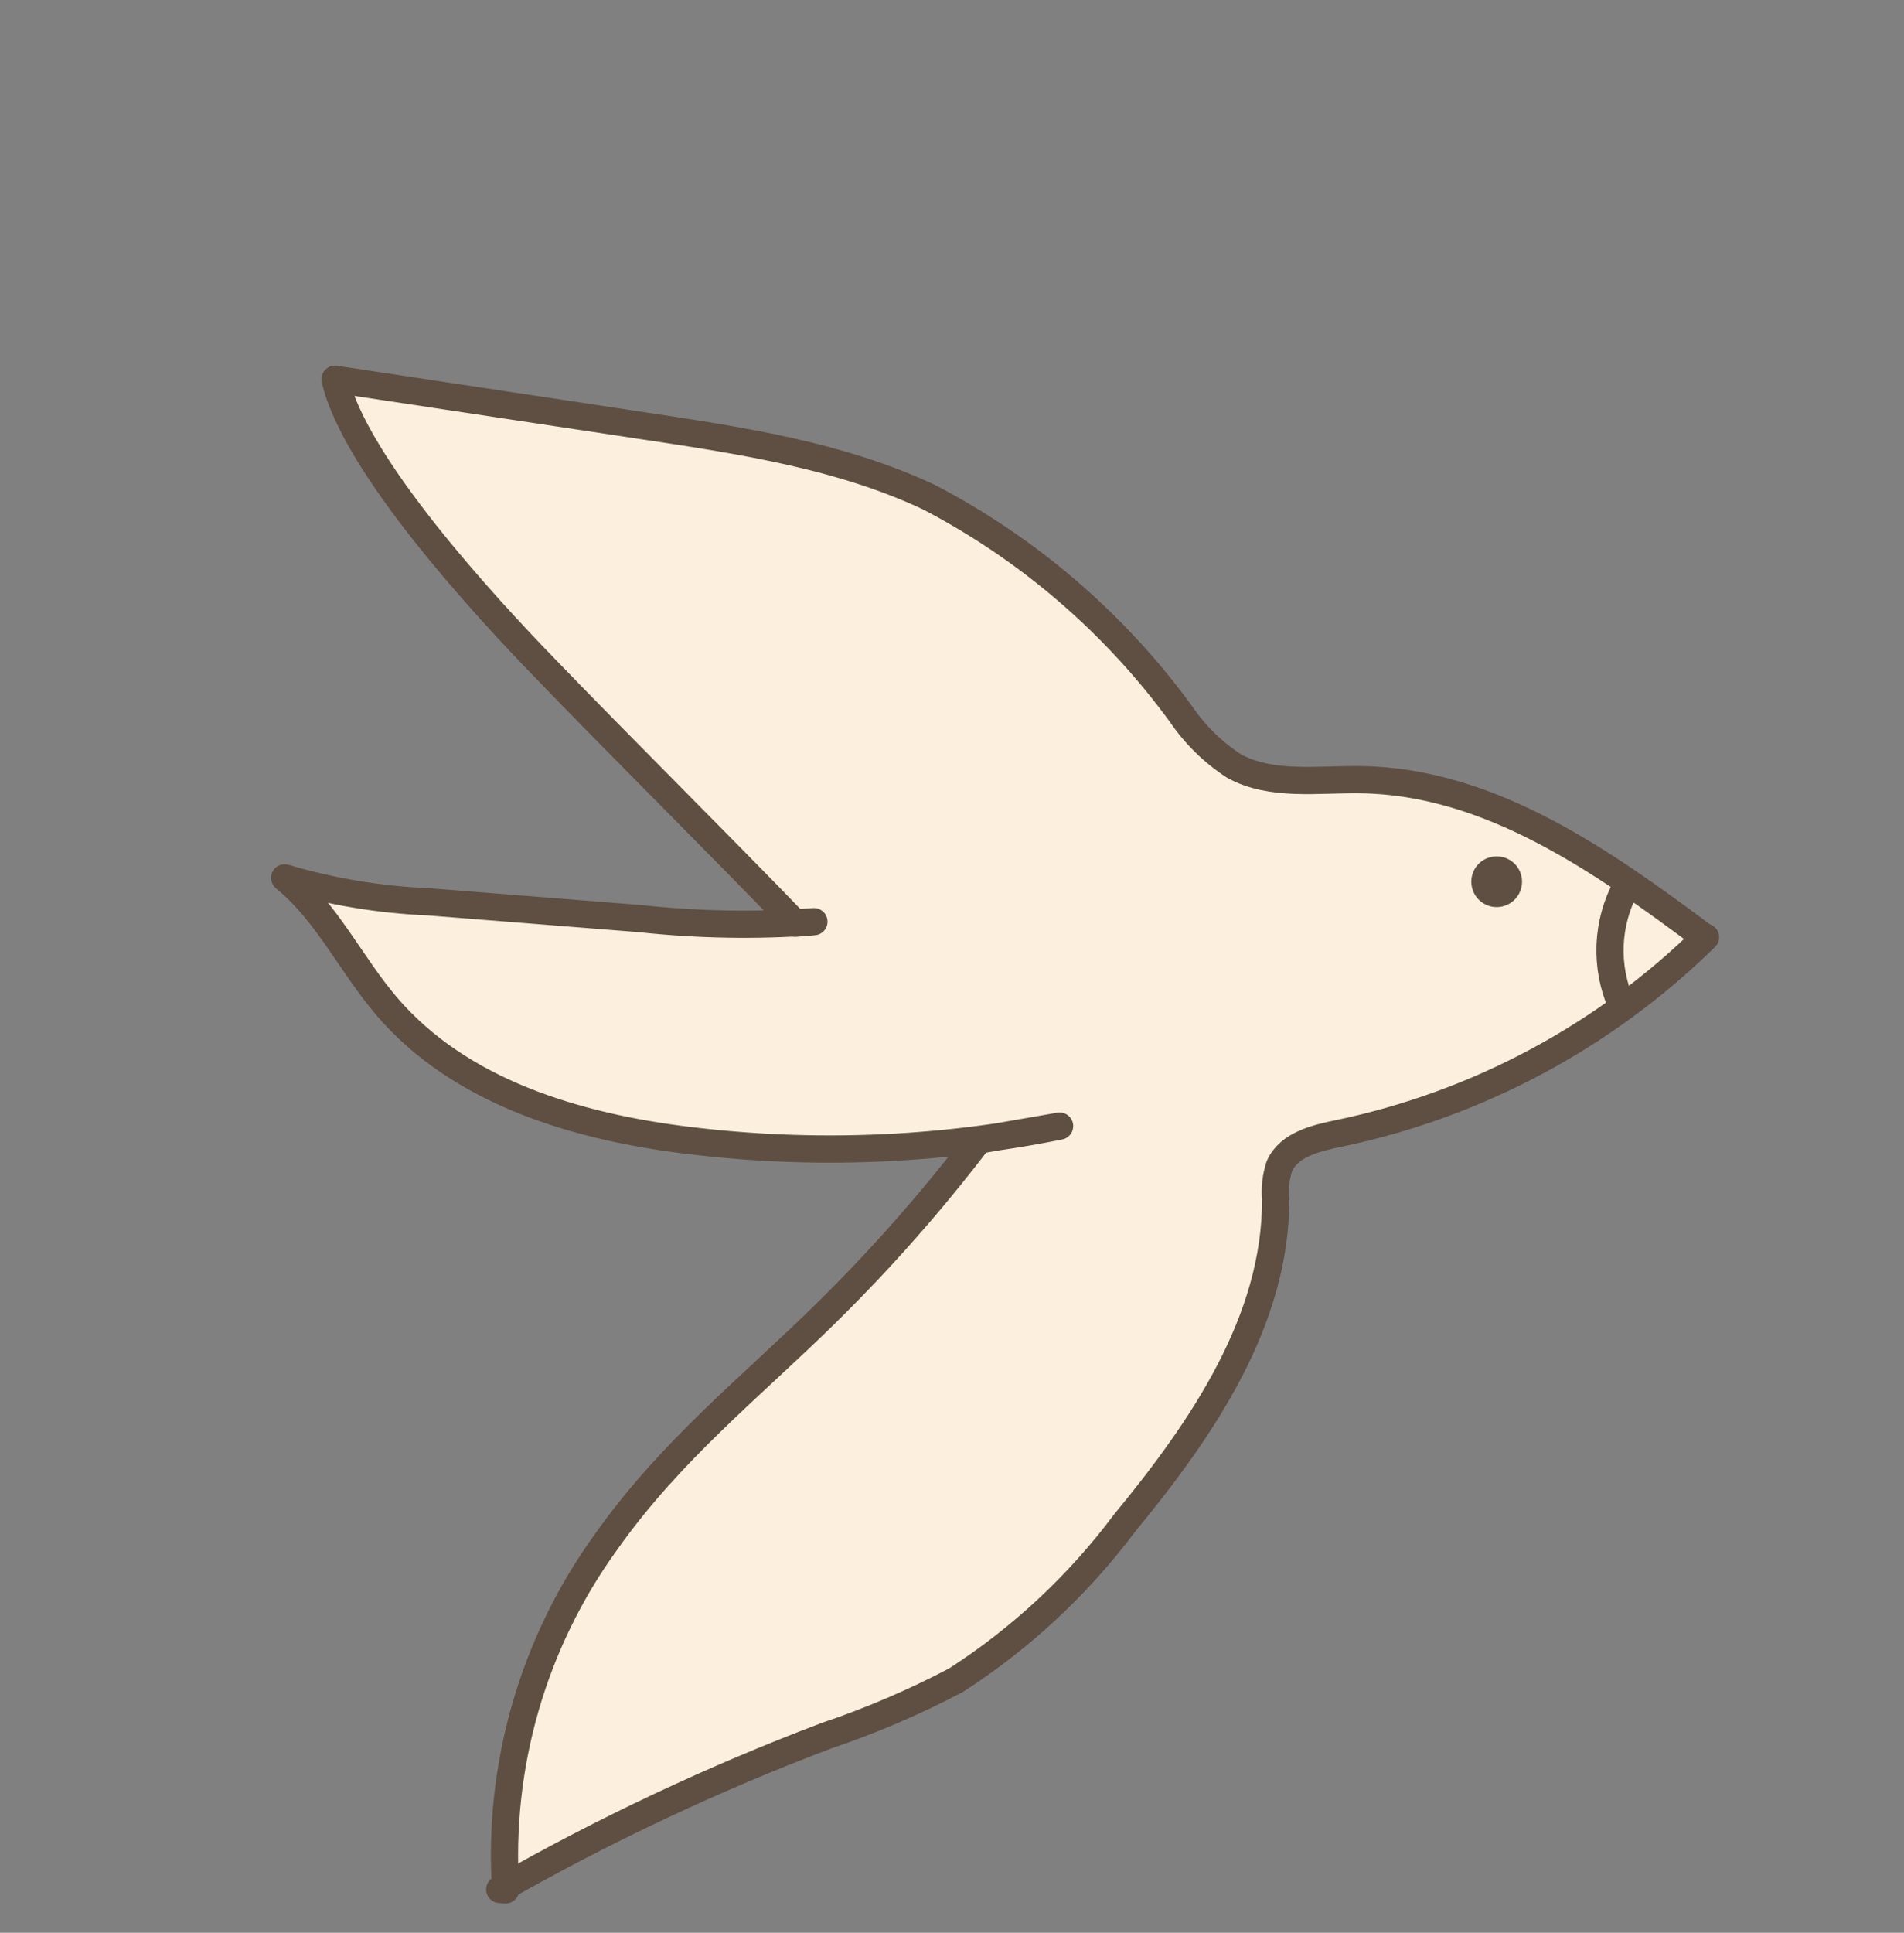 <?xml version="1.0" encoding="UTF-8"?> <svg xmlns="http://www.w3.org/2000/svg" width="68" height="69" viewBox="0 0 68 69" fill="none"><rect x="0" y="0" width="68" height="69" fill="#808080" stroke="none"/><path d="M60.911 33.458C57.312 36.994 52.773 39.424 47.834 40.458C47.002 40.628 46.035 40.855 45.692 41.631C45.567 42.014 45.522 42.418 45.559 42.819C45.57 47.152 42.931 51.013 40.18 54.351C38.519 56.573 36.475 58.48 34.142 59.982C32.653 60.765 31.105 61.428 29.511 61.964C25.486 63.487 21.587 65.322 17.848 67.451L18.057 67.466C17.772 63.033 19.041 58.638 21.648 55.04C23.966 51.764 26.829 49.51 29.489 46.891C31.454 44.961 33.278 42.893 34.948 40.703L37.843 40.2C33.493 41.078 29.029 41.252 24.624 40.716C20.584 40.229 16.41 38.985 13.789 35.899C12.518 34.401 11.672 32.562 10.166 31.339C11.836 31.834 13.561 32.121 15.301 32.194L22.864 32.794C24.924 33.017 27.001 33.053 29.068 32.903L28.4 32.959C25.704 30.161 22.149 26.642 19.453 23.843C17.339 21.667 12.661 16.599 11.965 13.538L23.105 15.22C26.545 15.738 30.041 16.277 33.17 17.745C36.729 19.596 39.811 22.246 42.175 25.486C42.678 26.228 43.324 26.861 44.075 27.349C45.411 28.079 47.061 27.811 48.598 27.834C53.218 27.898 57.238 30.744 60.885 33.467" fill="#FCEFDE"></path><path d="M60.911 33.458C57.312 36.994 52.773 39.424 47.834 40.458C47.002 40.628 46.035 40.855 45.692 41.631C45.567 42.014 45.522 42.418 45.559 42.819C45.57 47.152 42.931 51.013 40.18 54.351C38.519 56.573 36.475 58.48 34.142 59.982C32.653 60.765 31.105 61.428 29.511 61.964C25.486 63.487 21.587 65.322 17.848 67.451L18.057 67.466C17.772 63.033 19.041 58.638 21.648 55.04C23.966 51.764 26.829 49.51 29.489 46.891C31.454 44.961 33.278 42.893 34.948 40.703L37.843 40.2C33.493 41.078 29.029 41.252 24.624 40.716C20.584 40.229 16.41 38.985 13.789 35.899C12.518 34.401 11.672 32.562 10.166 31.339C11.836 31.834 13.561 32.121 15.301 32.194L22.864 32.794C24.924 33.017 27.001 33.053 29.068 32.903L28.4 32.959C25.704 30.161 22.149 26.642 19.453 23.843C17.339 21.667 12.661 16.599 11.965 13.538L23.105 15.22C26.545 15.738 30.041 16.277 33.17 17.745C36.729 19.596 39.811 22.246 42.175 25.486C42.678 26.228 43.324 26.861 44.075 27.349C45.411 28.079 47.061 27.811 48.598 27.834C53.218 27.898 57.238 30.744 60.885 33.467" stroke="#5E4F42" stroke-width="0.972" stroke-linecap="round" stroke-linejoin="round"></path><path d="M58.08 31.645C57.73 32.288 57.533 33.004 57.503 33.735C57.474 34.467 57.612 35.196 57.907 35.866" stroke="#5E4F42" stroke-width="0.972" stroke-linecap="round" stroke-linejoin="round"></path><path d="M53.747 32.333C53.274 32.496 52.759 32.245 52.596 31.771C52.433 31.298 52.684 30.783 53.157 30.62C53.631 30.457 54.146 30.708 54.309 31.181C54.472 31.655 54.221 32.17 53.747 32.333Z" fill="#5E4F42"></path></svg> 